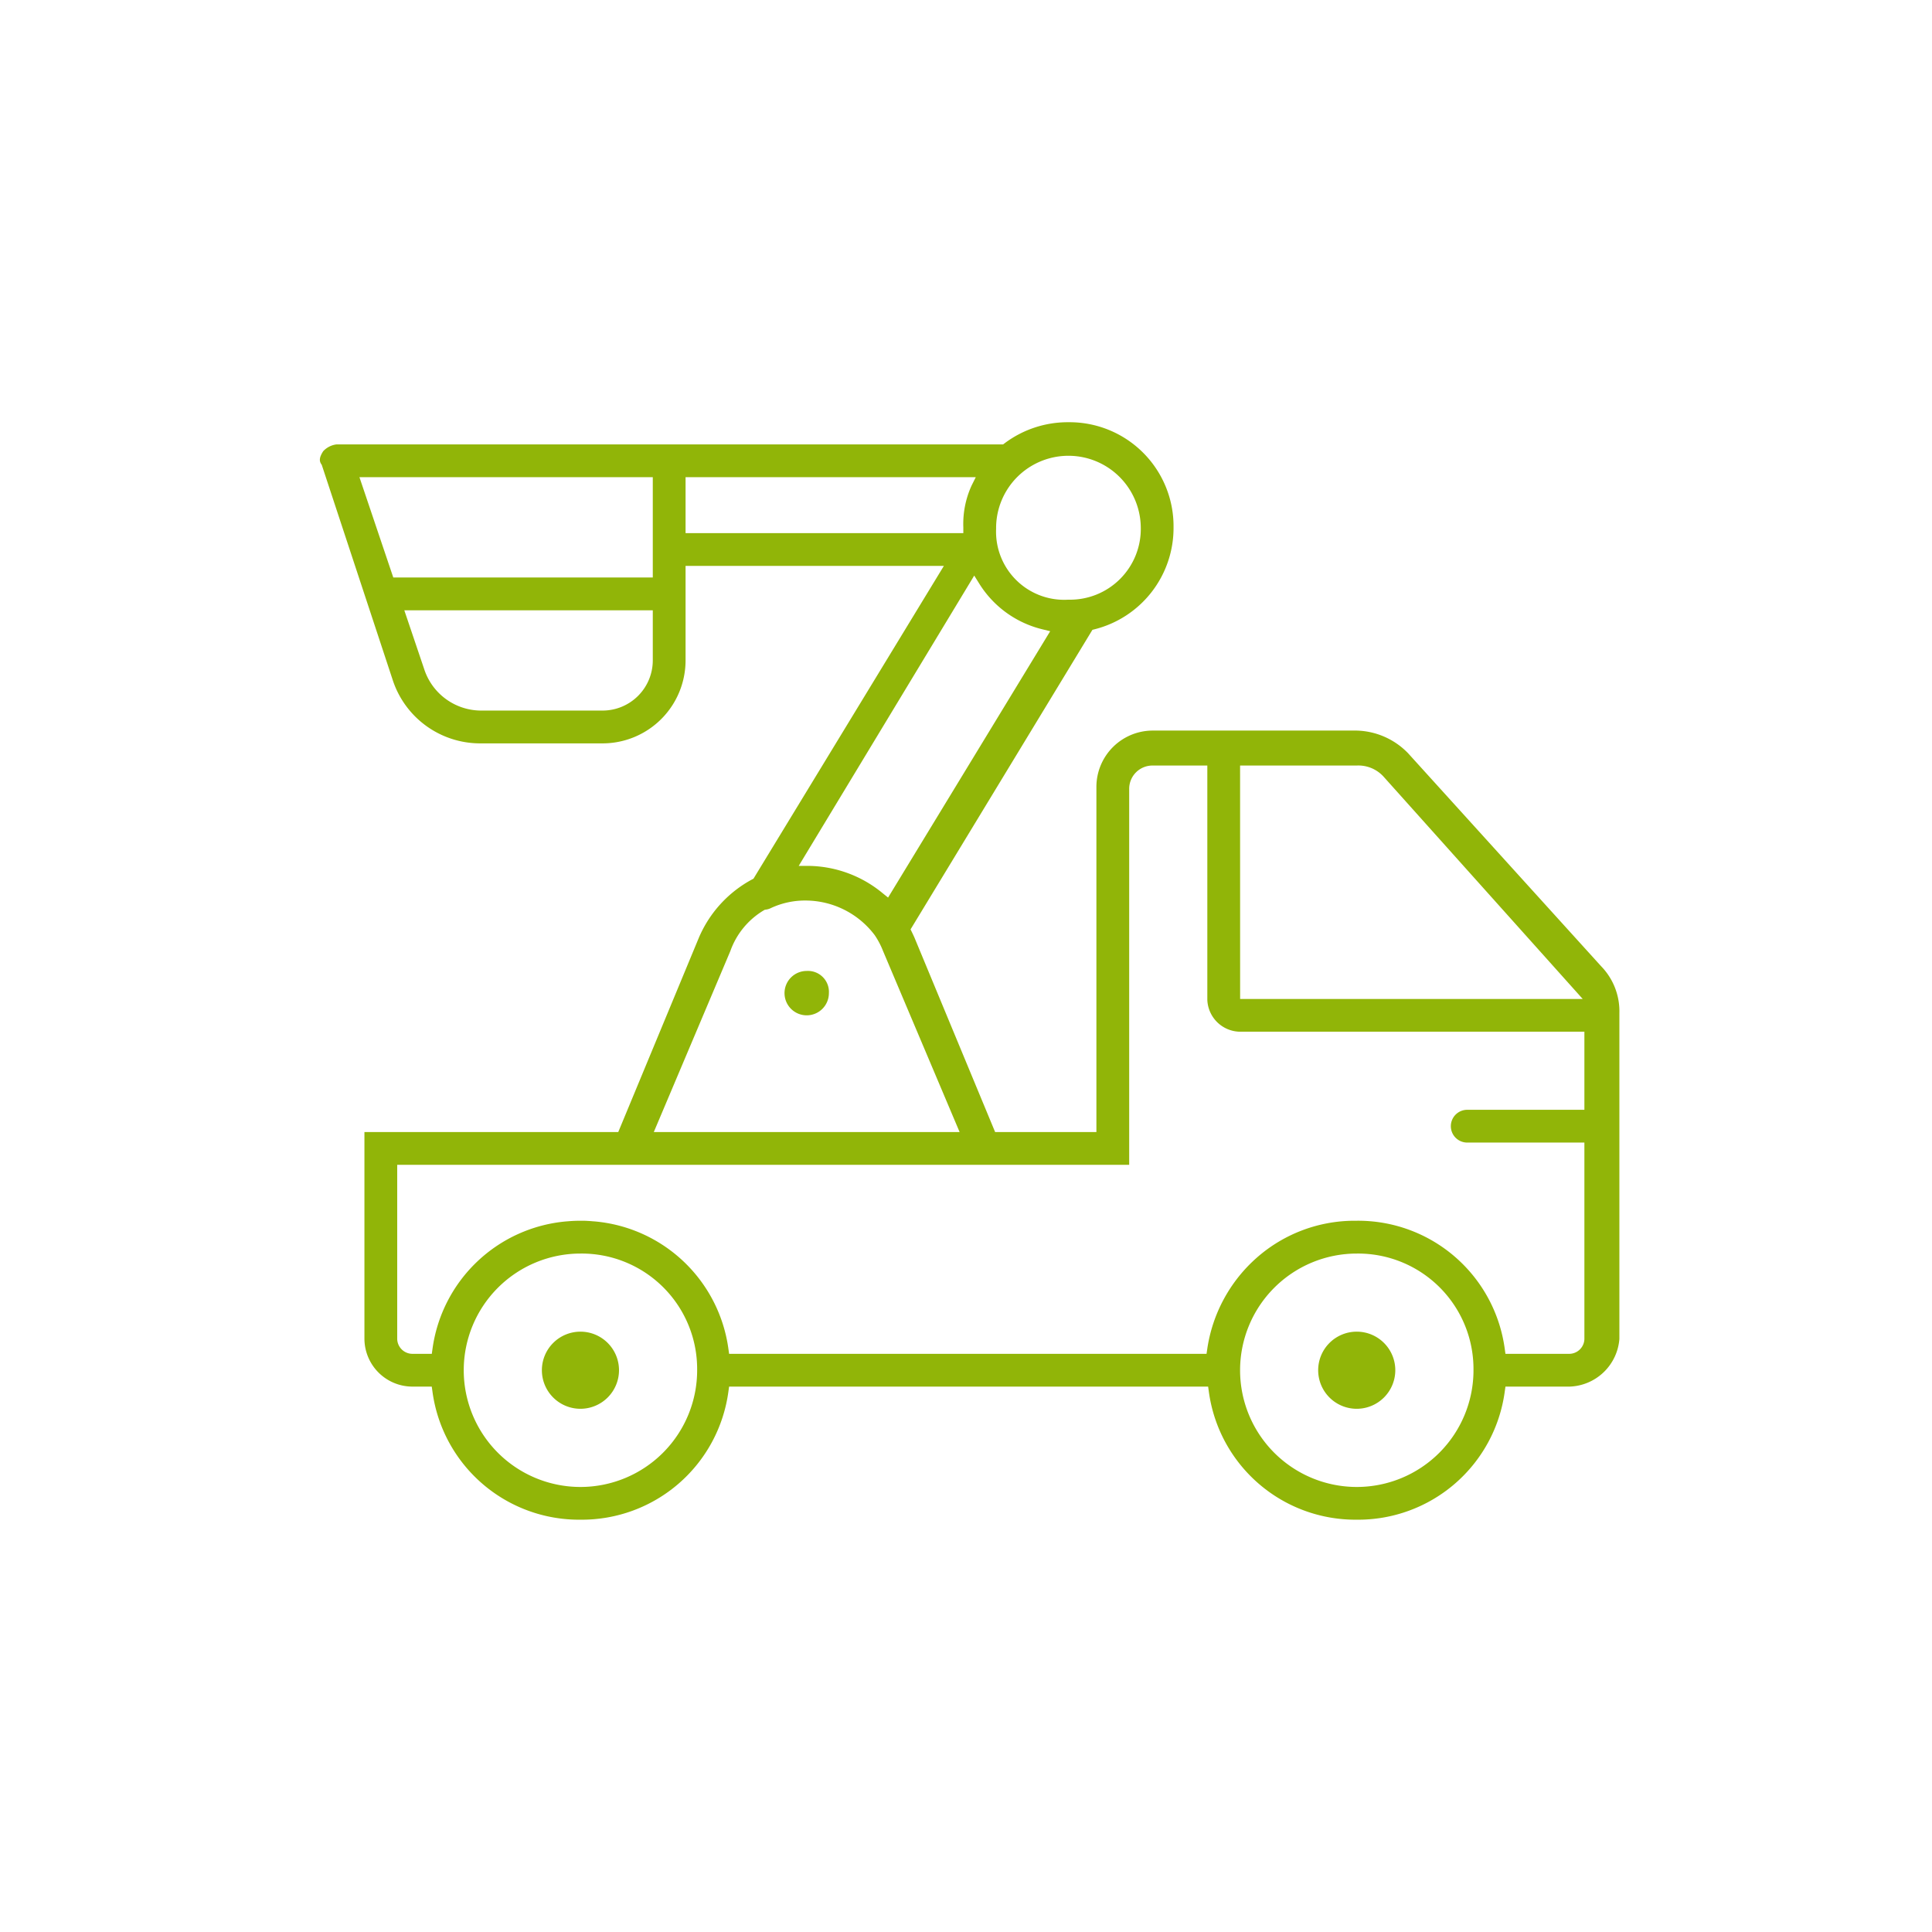 <svg xmlns="http://www.w3.org/2000/svg" xmlns:xlink="http://www.w3.org/1999/xlink" width="151" height="151" viewBox="0 0 151 151"><defs><clipPath id="clip-path"><rect id="Rettangolo_783" data-name="Rettangolo 783" width="101.567" height="85.775" fill="#91b508"></rect></clipPath></defs><g id="piattaforme_mobili" data-name="piattaforme mobili" transform="translate(787 -1783)"><rect id="Rettangolo_803" data-name="Rettangolo 803" width="151" height="151" transform="translate(-787 1783)" fill="none"></rect><g id="Raggruppa_251" data-name="Raggruppa 251" transform="translate(-762 1816)"><g id="Raggruppa_233" data-name="Raggruppa 233" clip-path="url(#clip-path)"><path id="Tracciato_204" data-name="Tracciato 204" d="M81.043,85.775A11.561,11.561,0,0,1,69.479,75.763l-.055-.39H31.985l-.055.39A11.561,11.561,0,0,1,20.366,85.775,11.56,11.56,0,0,1,8.8,75.763l-.055-.39H7.191a3.757,3.757,0,0,1-3.708-3.708V55.476H23.322l6.3-15.188a9.318,9.318,0,0,1,4.158-4.554l.11-.058,14.88-24.446H28.582v7.387A6.489,6.489,0,0,1,22.1,25.1H12.565a7.19,7.19,0,0,1-6.851-4.891L.148,3.334.114,3.283c-.156-.234-.19-.5.148-1.02A1.7,1.7,0,0,1,1.3,1.734H53.4l.121-.091A8.211,8.211,0,0,1,58.506,0a8.128,8.128,0,0,1,8.215,8.215,8.163,8.163,0,0,1-6.159,7.965l-.181.045L46.167,39.638l.109.223c.069.142.136.285.2.431l6.3,15.184h7.916V28.5a4.406,4.406,0,0,1,4.4-4.4H81.043a5.787,5.787,0,0,1,4.006,1.767l15.09,16.65a5.051,5.051,0,0,1,1.428,3.667V71.648a4.038,4.038,0,0,1-3.881,3.725H92.662l-.055.39A11.561,11.561,0,0,1,81.043,85.775m0-20.8a9.121,9.121,0,1,0,9.121,9.121,9.024,9.024,0,0,0-9.121-9.121m-60.677,0a9.121,9.121,0,1,0,9.121,9.121,9.024,9.024,0,0,0-9.121-9.121M81.043,62.41A11.561,11.561,0,0,1,92.607,72.421l.055.39h5.024a1.192,1.192,0,0,0,1.146-1.146V56.3H89.711a1.281,1.281,0,1,1,0-2.561h9.121V47.635H71.855a2.593,2.593,0,0,1-2.494-2.494V26.832H65.094a1.822,1.822,0,0,0-1.84,1.84V58.037H6.045V71.665a1.192,1.192,0,0,0,1.146,1.146H8.748l.055-.39a11.575,11.575,0,0,1,10.467-9.96l.119-.009c.135-.011.273-.022.413-.028.195-.01.385-.014.565-.014s.368,0,.565.014c.135.006.268.017.4.028l.128.009a11.576,11.576,0,0,1,10.47,9.96l.055.39H69.3l.057-.387a11.785,11.785,0,0,1,3.881-7.136A11.568,11.568,0,0,1,80.87,62.41l.087,0ZM26.1,55.476H50L44.014,41.324a6.191,6.191,0,0,0-.637-1.217l-.013-.019a6.789,6.789,0,0,0-5.423-2.705,6.3,6.3,0,0,0-2.684.587,1.273,1.273,0,0,1-.4.124l-.091.013-.079.048a6.06,6.06,0,0,0-2.607,3.182Zm45.825-10.4H98.7L83.106,27.667l-.009-.009a2.663,2.663,0,0,0-2.054-.826H71.922Zm-34.5-10.4h.8a9.254,9.254,0,0,1,5.785,2.154l.4.322L57.08,16.334l-.6-.147a8.053,8.053,0,0,1-4.947-3.576l-.39-.626ZM8.149,19.281a4.691,4.691,0,0,0,4.417,3.255H22.1a3.925,3.925,0,0,0,3.92-3.92V14.7H6.6Zm50.357-5.412A5.53,5.53,0,0,0,64.16,8.215,5.654,5.654,0,0,0,52.853,8.19c0,.053,0,.1,0,.15a5.323,5.323,0,0,0,5.651,5.529M5.738,12.135H26.02V4.295H3.093ZM28.582,8.668H50.291V8.215a7.216,7.216,0,0,1,.646-3.265l.328-.656H28.582Z" transform="translate(0)" fill="#91b508"></path><path id="Tracciato_205" data-name="Tracciato 205" d="M89.875,361.826a3.014,3.014,0,1,1,3.014-3.014,3.018,3.018,0,0,1-3.014,3.014" transform="translate(-69.509 -284.719)" fill="#91b508"></path><path id="Tracciato_206" data-name="Tracciato 206" d="M393.6,361.826a3.014,3.014,0,1,1,3.014-3.014,3.018,3.018,0,0,1-3.014,3.014" transform="translate(-312.561 -284.719)" fill="#91b508"></path><path id="Tracciato_207" data-name="Tracciato 207" d="M183.52,214.682a1.734,1.734,0,1,0,1.734,1.734,1.638,1.638,0,0,0-1.734-1.734" transform="translate(-145.47 -171.795)" fill="#91b508"></path></g></g></g></svg>